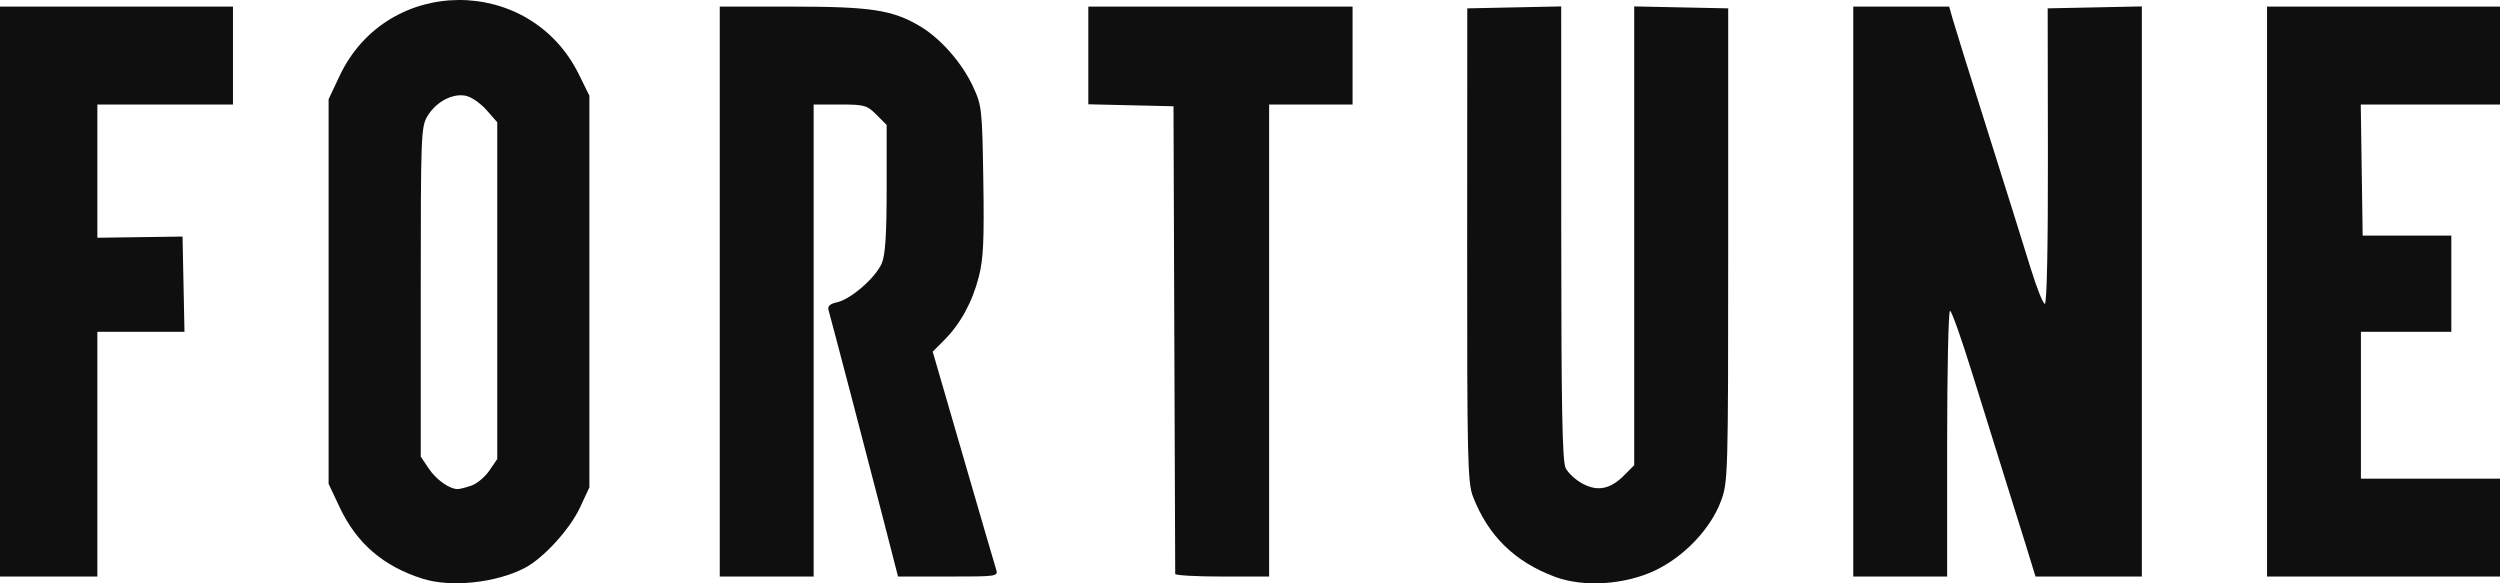<svg width="180" height="42" viewBox="0 0 180 42" fill="none" xmlns="http://www.w3.org/2000/svg">
<path d="M33.032 9.00977e-05C29.587 0.015 26.16 1.837 24.45 5.468L23.66 7.143V20.99V34.836L24.45 36.512C25.676 39.115 27.574 40.758 30.419 41.665C32.458 42.315 35.708 41.972 37.781 40.894C39.126 40.194 41.029 38.111 41.763 36.535L42.436 35.088V20.99V6.892L41.7 5.397C39.935 1.781 36.477 -0.014 33.032 9.00977e-05ZM33.189 6.86C33.313 6.861 33.438 6.873 33.556 6.9C33.953 6.987 34.616 7.45 35.035 7.93L35.802 8.803V20.927V33.05L35.238 33.876C34.928 34.333 34.347 34.822 33.947 34.962C33.548 35.103 33.098 35.216 32.946 35.214C32.343 35.206 31.406 34.535 30.865 33.727L30.294 32.877V21.021C30.295 9.704 30.313 9.124 30.779 8.355C31.331 7.445 32.317 6.854 33.189 6.86Z" fill="#0F0F0F"/>
<path d="M111.962 41.533C109.059 40.451 107.153 38.586 106.055 35.756C105.668 34.76 105.629 33.078 105.636 17.63L105.644 0.602L109.025 0.532L112.406 0.462L112.41 16.77C112.413 29.372 112.485 33.221 112.729 33.707C112.902 34.053 113.442 34.552 113.929 34.816C115.023 35.409 115.94 35.227 116.945 34.217L117.663 33.494V16.978V0.462L121.047 0.532L124.431 0.602L124.43 17.639C124.43 34.288 124.418 34.709 123.908 36.079C123.171 38.059 121.293 40.046 119.204 41.054C117.027 42.105 114.026 42.303 111.961 41.533H111.962Z" fill="#0F0F0F"/>
<path d="M0 20.994V0.476H8.387H16.773V4V7.525H11.892H7.01V12.321V17.117L10.076 17.075L13.143 17.032L13.213 20.46L13.283 23.889H10.146H7.01V32.7V41.511H3.505H0V20.994Z" fill="#0F0F0F"/>
<path d="M51.822 20.994V0.476H57.027C62.694 0.476 64.246 0.712 66.218 1.874C67.706 2.751 69.261 4.514 70.052 6.221C70.693 7.602 70.718 7.832 70.799 12.988C70.867 17.278 70.805 18.635 70.481 19.905C70.014 21.738 69.163 23.301 67.987 24.484L67.155 25.32L69.35 32.877C70.556 37.034 71.62 40.676 71.714 40.973C71.882 41.506 71.848 41.511 68.271 41.511H64.658L63.607 37.42C62.559 33.343 59.884 23.13 59.657 22.34C59.571 22.041 59.746 21.879 60.282 21.76C61.275 21.541 63.069 19.966 63.496 18.94C63.743 18.344 63.839 16.846 63.839 13.556V8.997L63.107 8.261C62.427 7.577 62.241 7.525 60.478 7.525H58.582V24.518V41.511H55.202H51.822V20.994Z" fill="#0F0F0F"/>
<path d="M84.615 41.322C84.614 41.218 84.585 33.6 84.552 24.392L84.492 7.651L81.426 7.58L78.359 7.509V3.993V0.476H87.872H97.385V4V7.525H94.381H91.377V24.518V41.511H87.997C86.138 41.511 84.616 41.426 84.615 41.322Z" fill="#0F0F0F"/>
<path d="M133.435 20.994V0.476H136.888H140.341L140.608 1.42C140.755 1.939 141.895 5.593 143.142 9.539C144.389 13.485 145.765 17.875 146.201 19.294C146.636 20.713 147.099 21.875 147.229 21.875C147.373 21.875 147.459 17.742 147.449 11.238L147.433 0.602L150.823 0.532L154.213 0.462V20.986V41.511H150.385H146.557L145.84 39.182C145.446 37.902 144.752 35.681 144.297 34.246C143.843 32.812 142.827 29.555 142.04 27.009C141.254 24.462 140.517 22.378 140.402 22.378C140.288 22.378 140.194 26.683 140.194 31.945V41.511H136.815H133.435V20.994Z" fill="#0F0F0F"/>
<path d="M163.227 20.994V0.476H171.613H180V4V7.525H174.987H169.975L170.043 12.245L170.112 16.965H173.304H176.496V20.427V23.889H173.241H169.986V29.175V34.462H174.993H180V37.987V41.511H171.613H163.227V20.994Z" fill="#0F0F0F"/>
</svg>
